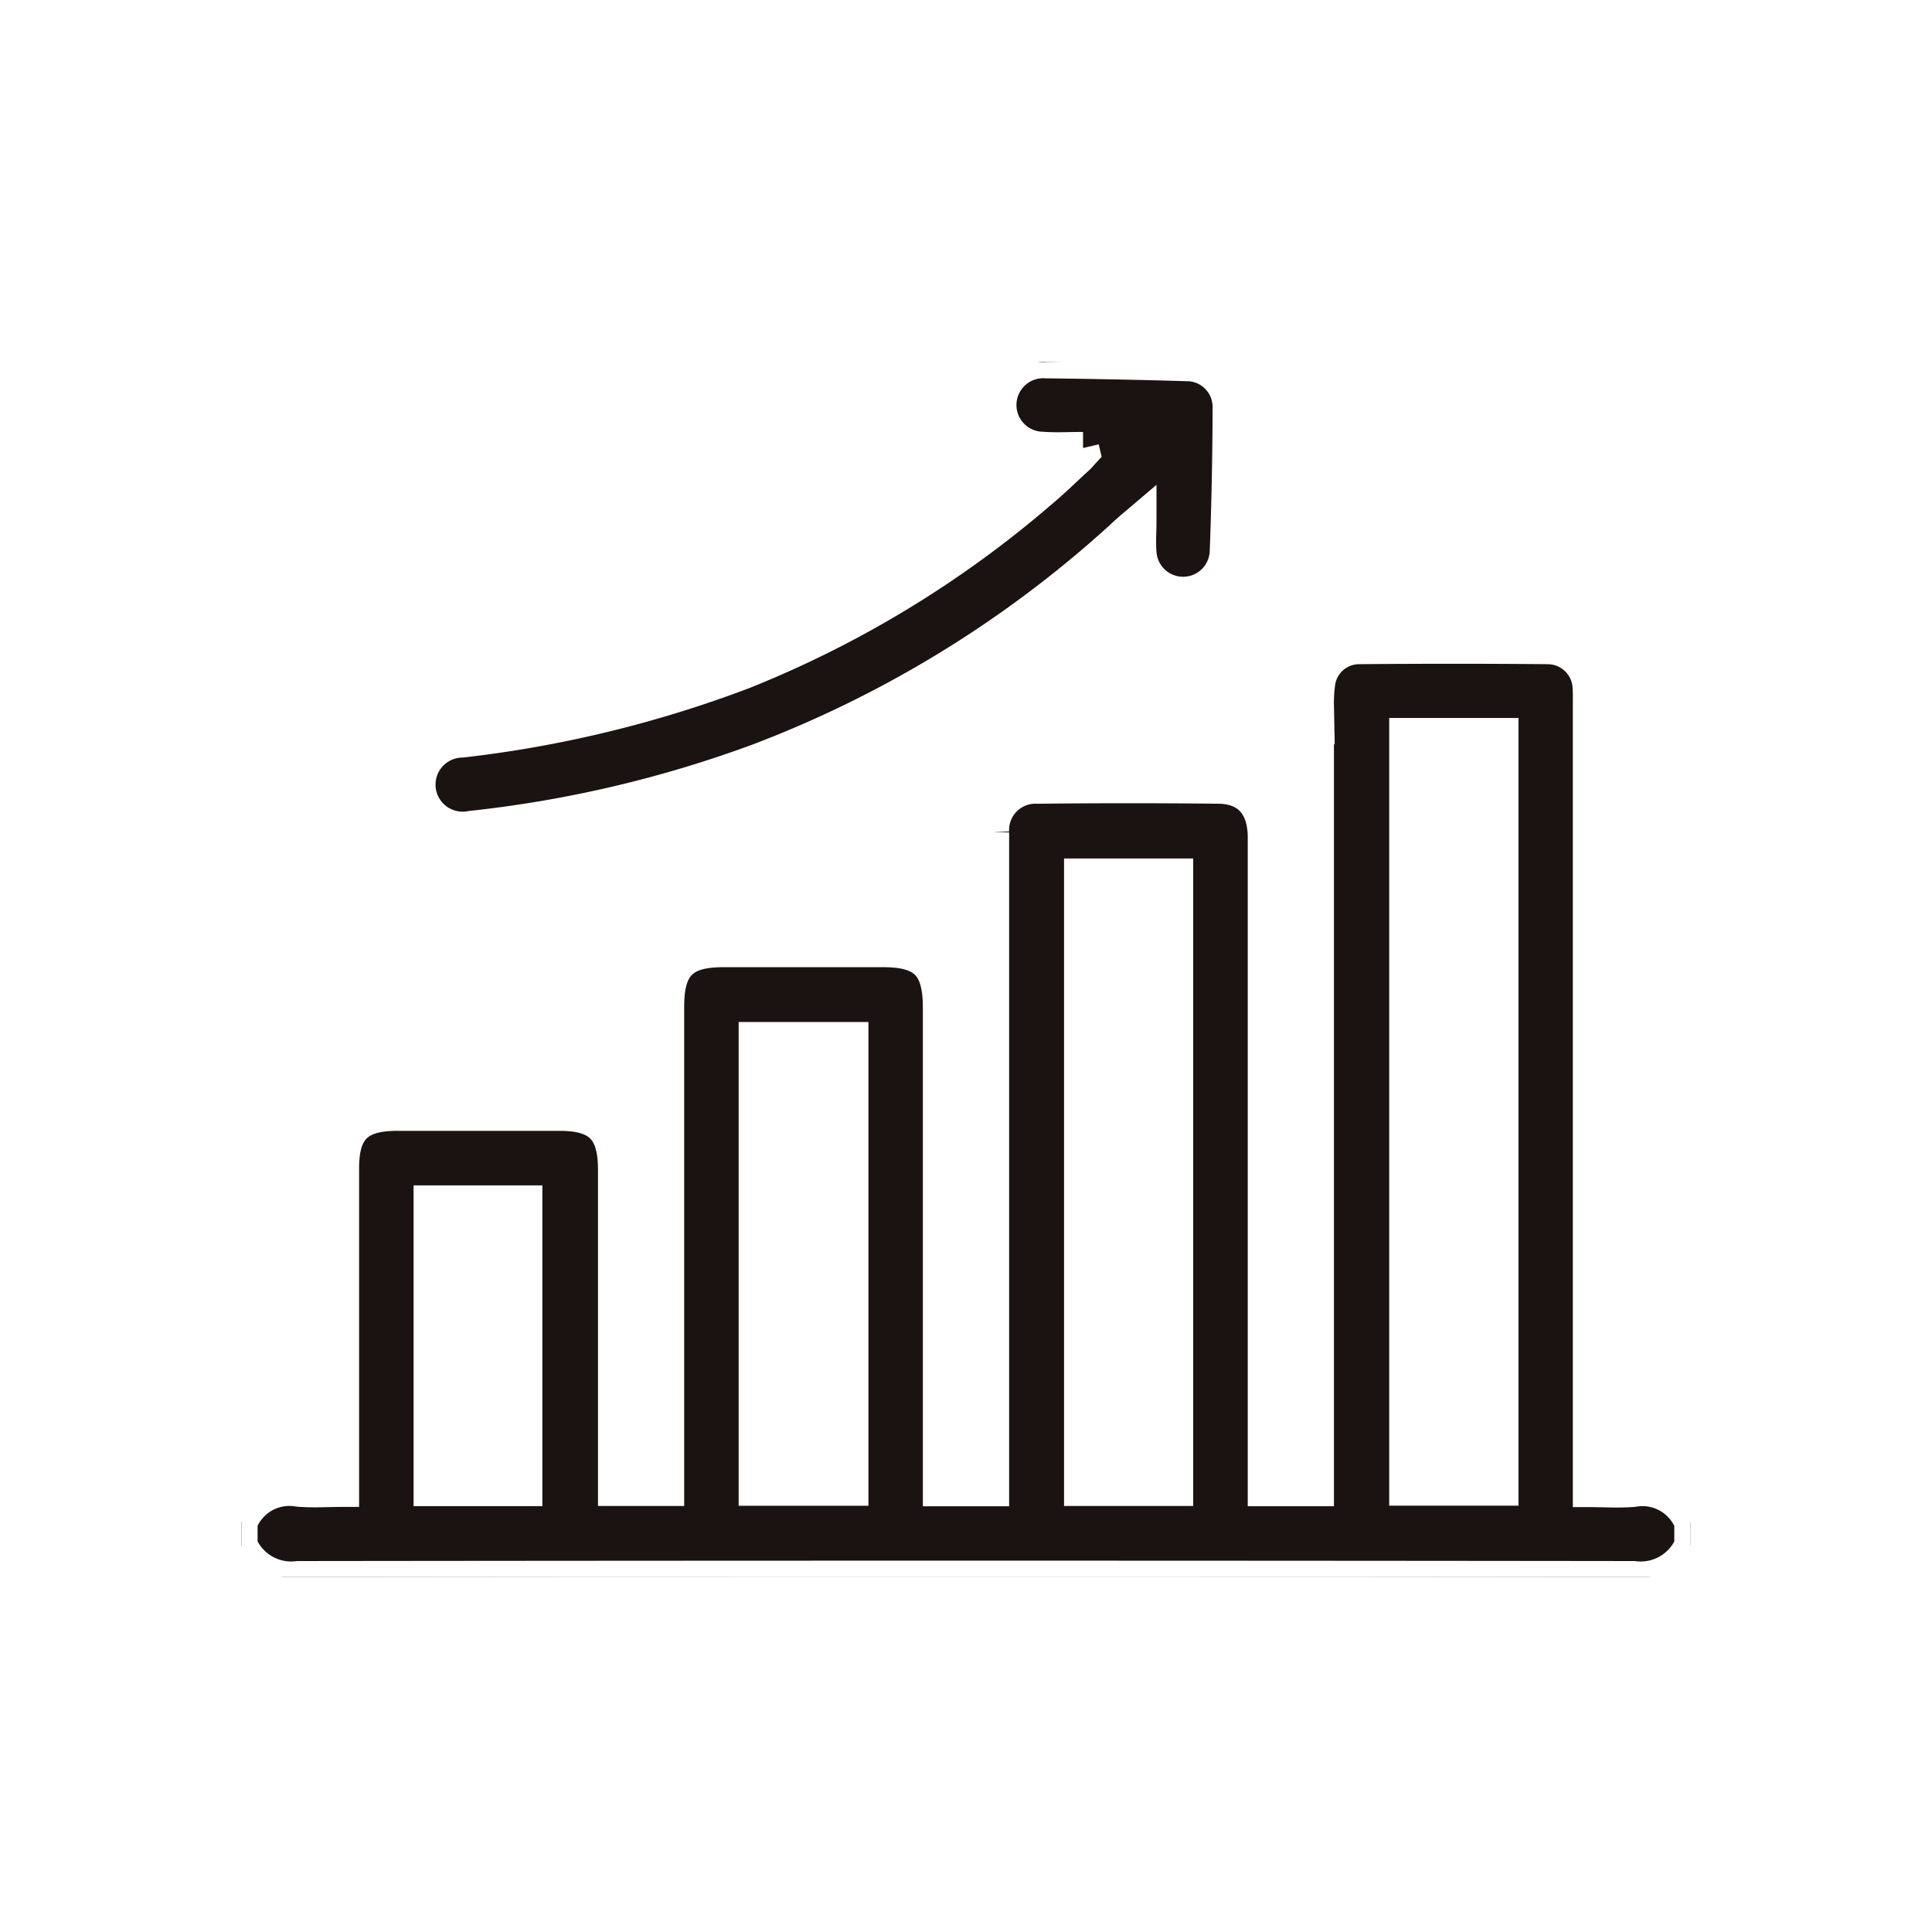 <svg xmlns="http://www.w3.org/2000/svg" xmlns:xlink="http://www.w3.org/1999/xlink" width="60" height="60" viewBox="0 0 60 60"><defs><clipPath id="a"><rect width="45" height="37.727" fill="#1a1311" stroke="#fff" stroke-width="1"/></clipPath></defs><g transform="translate(-29 -2086)"><rect width="60" height="60" transform="translate(29 2086)" fill="#fff"/><g transform="translate(36.5 2097.25)"><g clip-path="url(#a)"><path d="M83.5,2.664l.027.126c-.058.063-.111.131-.174.189-.4.366-.788.745-1.2,1.09a32.826,32.826,0,0,1-9.188,5.577,36.269,36.269,0,0,1-8.758,2.129,1.34,1.34,0,1,0,.278,2.655,37.179,37.179,0,0,0,8.947-2.1A35.359,35.359,0,0,0,84.884,5.224c.11-.1.226-.193.393-.335,0,.4-.021.712,0,1.015a1.328,1.328,0,0,0,2.653-.015q.082-2.239.089-4.48A1.3,1.3,0,0,0,86.712.088Q84.538.025,82.363,0a1.331,1.331,0,1,0-.121,2.658c.419.031.841.006,1.262.006" transform="translate(-57.365 0)" fill="#1a1311" stroke="#fff" stroke-width="1"/><path d="M0,127.968a1.6,1.6,0,0,1,1.762-.988c.435.038.876.007,1.39.007v-.529q0-4.745,0-9.49c0-1.2.464-1.659,1.68-1.66H9.884c1.223,0,1.687.469,1.687,1.708q0,4.7,0,9.4v.542h1.677V126.4q0-7.228,0-14.455c0-1.263.457-1.72,1.715-1.72h4.965c1.28,0,1.731.456,1.732,1.751q0,7.206,0,14.411v.581h1.68v-.572q0-9.688,0-19.376c0-.161,0-.322,0-.483a1.318,1.318,0,0,1,1.386-1.388q2.812-.032,5.624,0c.912.01,1.4.572,1.4,1.55q0,7.887,0,15.773v4.493h1.677v-.569q0-11.907,0-23.814a4.348,4.348,0,0,1,.037-.656,1.254,1.254,0,0,1,1.224-1.111q2.943-.026,5.887,0a1.277,1.277,0,0,1,1.265,1.264c.01.175.006.351.006.527q0,11.885,0,23.77v.617c.493,0,.944.032,1.39-.007a1.6,1.6,0,0,1,1.761.988v.7a1.685,1.685,0,0,1-1.761.994q-20.739-.025-41.478,0A1.685,1.685,0,0,1,0,128.671Zm36.143-1.02h3.015V103.486H36.143Zm-7.087-19.1H26.045v19.109h3.011Zm-10.086,5.079H15.939v14.024h3.031ZM5.844,126.962h3V118h-3Z" transform="translate(0 -91.938)" fill="#1a1311" stroke="#fff" stroke-width="1"/><path d="M83.5,2.664c-.421,0-.844.026-1.262-.006A1.331,1.331,0,1,1,82.363,0q2.174.024,4.348.088a1.3,1.3,0,0,1,1.312,1.321q-.005,2.24-.089,4.48a1.328,1.328,0,0,1-2.653.015c-.026-.3,0-.611,0-1.015-.167.142-.283.236-.393.335a35.359,35.359,0,0,1-11.453,7.108,37.179,37.179,0,0,1-8.947,2.1,1.34,1.34,0,1,1-.278-2.655,36.269,36.269,0,0,0,8.758-2.129,32.826,32.826,0,0,0,9.188-5.577c.416-.345.8-.725,1.2-1.09.063-.058.116-.126.174-.189L83.5,2.664" transform="translate(-57.365 0)" fill="#1a1311" stroke="#fff" stroke-width="1"/></g></g></g></svg>